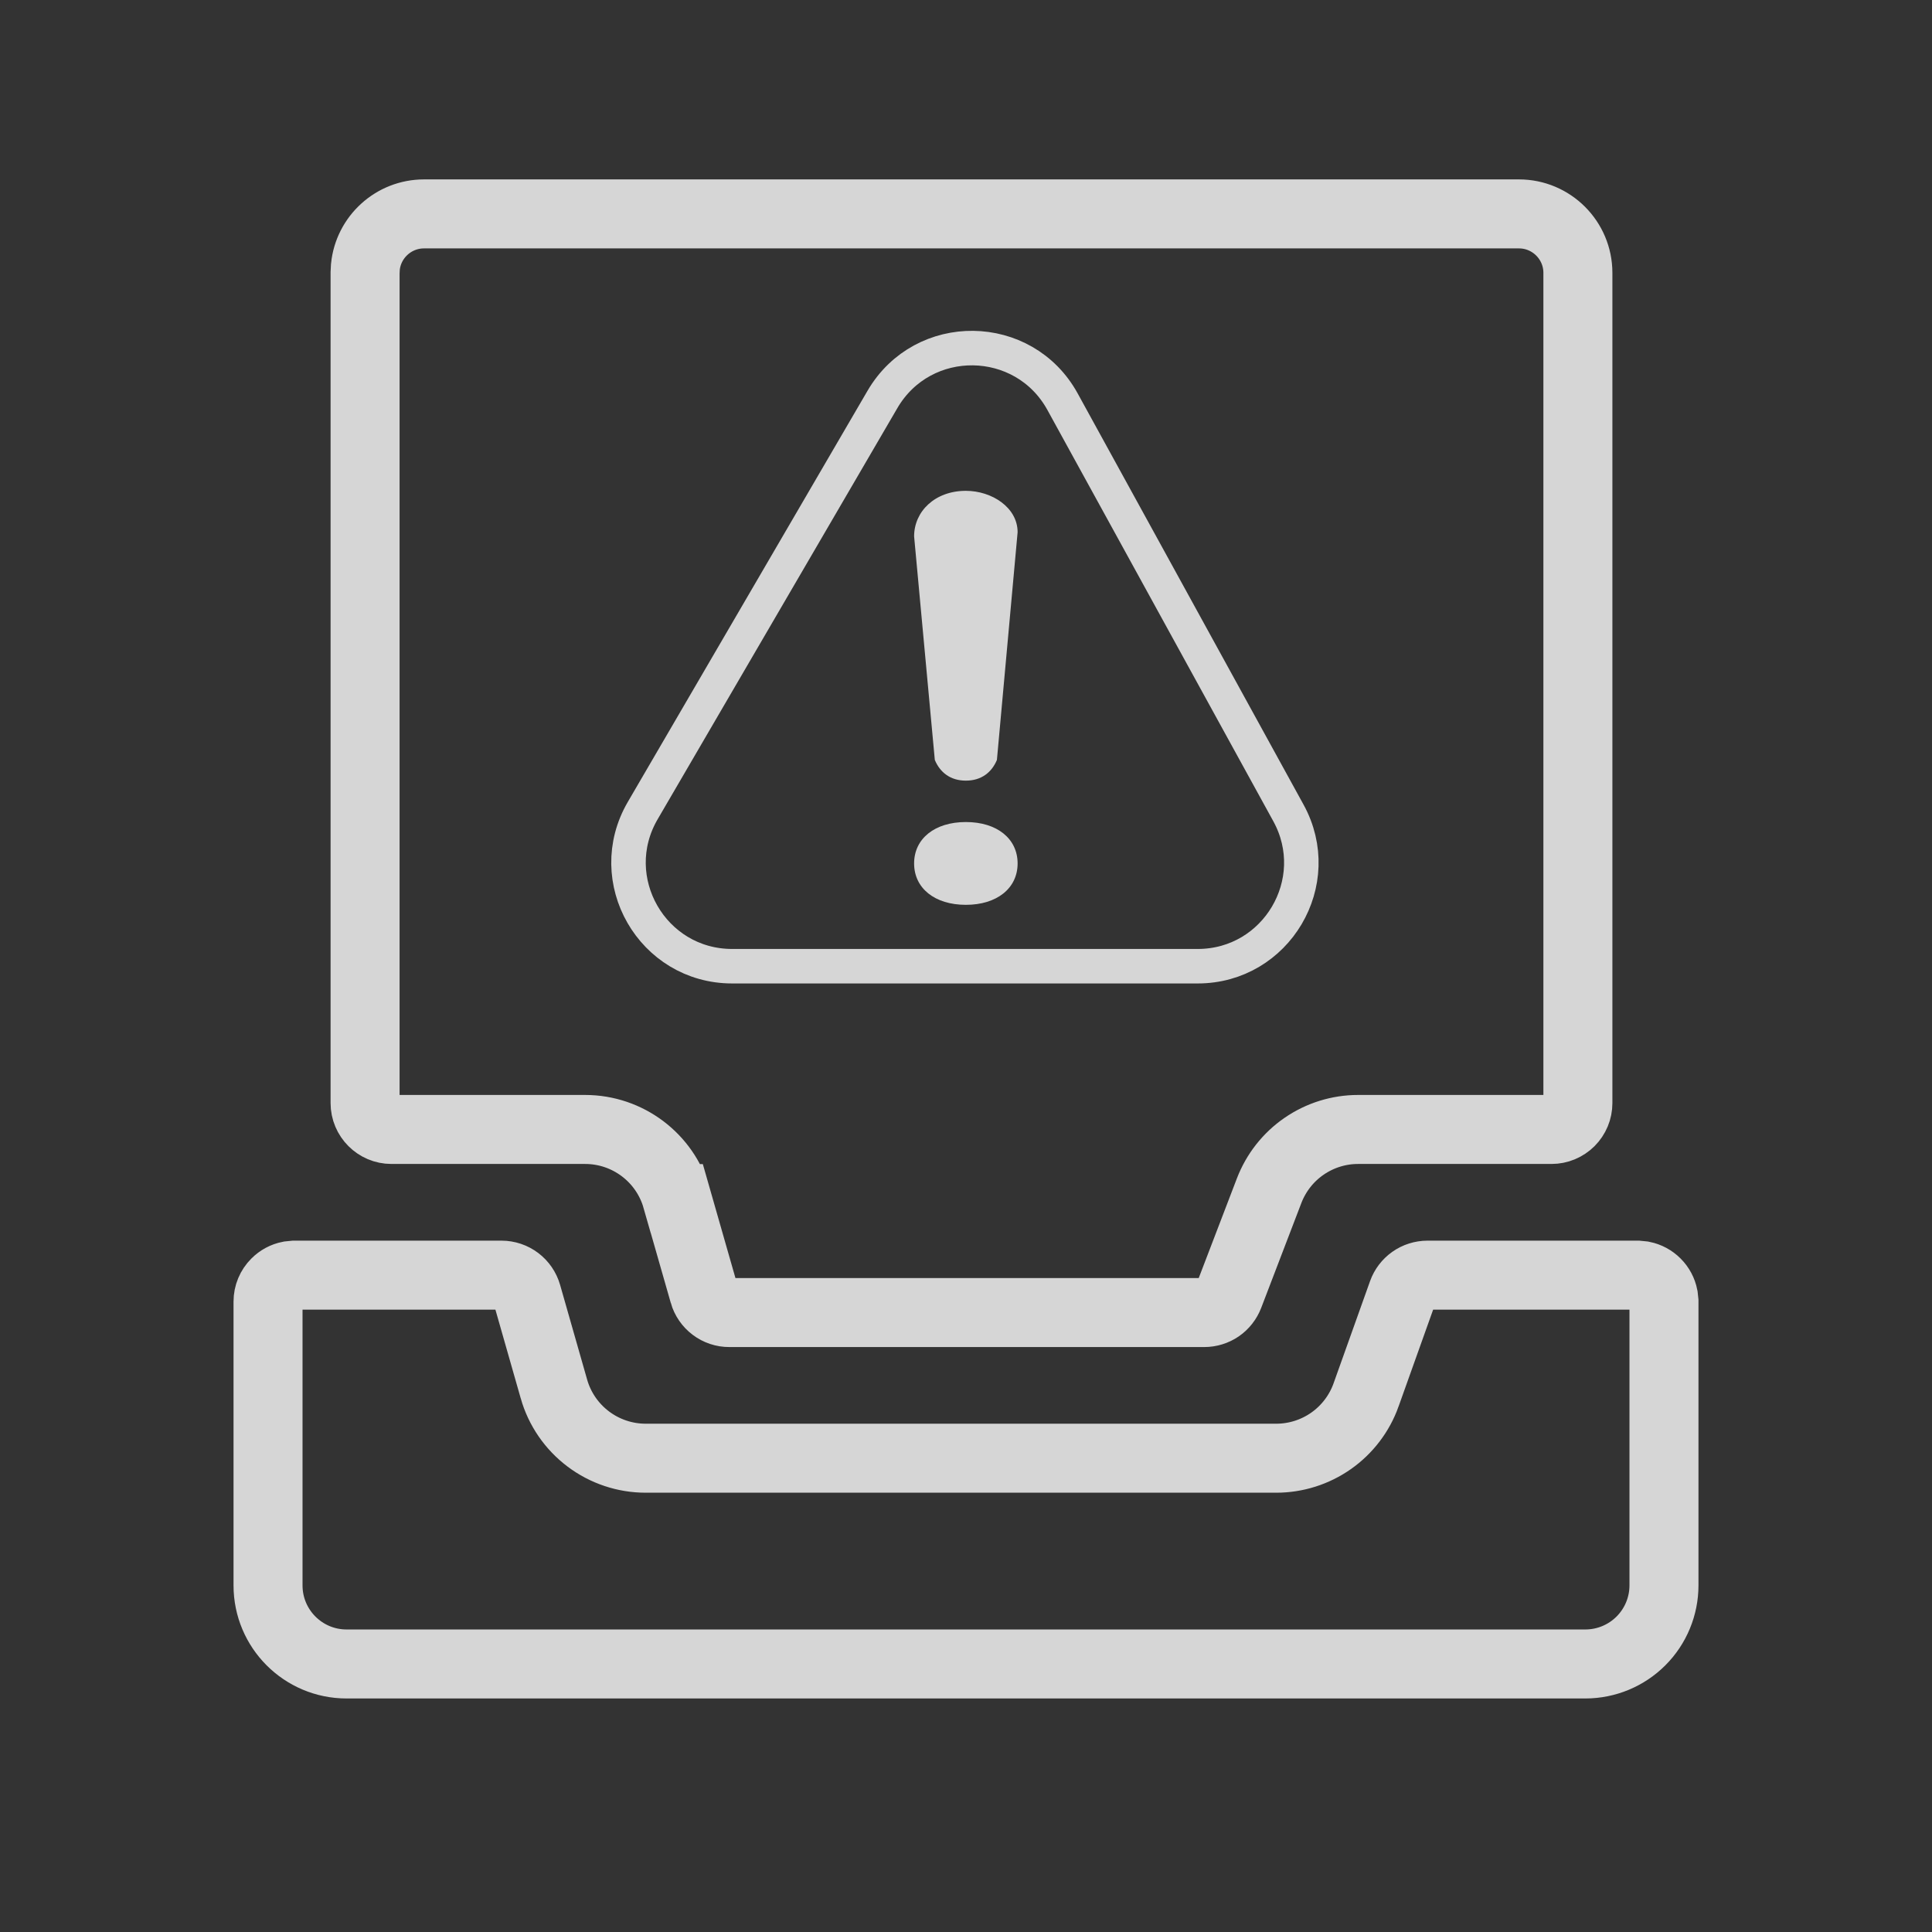 <svg width="56" height="56" viewBox="0 0 56 56" fill="none" xmlns="http://www.w3.org/2000/svg">
<rect x="0" y="0" width="56" height="56" fill="#333333" stroke="none"/>
<path d="M14.537 36.961C14.703 36.961 14.865 37.016 14.998 37.116C15.13 37.216 15.227 37.357 15.273 37.517L16.056 40.26V40.261C16.221 40.839 16.57 41.347 17.05 41.709C17.53 42.071 18.115 42.267 18.716 42.267H36.991C37.561 42.267 38.117 42.091 38.584 41.763C39.05 41.435 39.404 40.97 39.596 40.433V40.432L40.654 37.469C40.707 37.321 40.805 37.192 40.934 37.101C41.063 37.01 41.217 36.962 41.374 36.961H47.465L47.616 36.976C47.763 37.006 47.899 37.078 48.006 37.186C48.114 37.294 48.186 37.43 48.215 37.577L48.231 37.726V45.954C48.231 46.557 47.991 47.136 47.564 47.563C47.137 47.99 46.559 48.23 45.956 48.231H10.045C8.788 48.231 7.769 47.211 7.769 45.954V37.726C7.769 37.523 7.85 37.329 7.994 37.186C8.101 37.078 8.237 37.005 8.384 36.976L8.534 36.961H14.537Z" stroke="white" stroke-opacity="0.8" stroke-width="2"/>
<path d="M12.291 6.2H44.027C44.97 6.2 45.736 6.966 45.736 7.909V31.974C45.736 32.177 45.655 32.371 45.512 32.514C45.368 32.657 45.174 32.738 44.972 32.738H39.367C38.807 32.737 38.261 32.908 37.8 33.225C37.339 33.542 36.986 33.992 36.786 34.514L35.622 37.553C35.566 37.698 35.468 37.823 35.341 37.911C35.213 37.998 35.061 38.045 34.906 38.045H21.14C20.974 38.046 20.812 37.992 20.68 37.892C20.547 37.792 20.451 37.652 20.405 37.493V37.492L19.618 34.742H19.617C19.278 33.554 18.192 32.738 16.96 32.738H11.346C10.926 32.738 10.582 32.395 10.582 31.972V7.909L10.591 7.734C10.678 6.873 11.407 6.2 12.291 6.2Z" stroke="white" stroke-opacity="0.8" stroke-width="2"/>
<path d="M27.096 22.027C27.246 22.387 27.546 22.627 27.996 22.627C28.446 22.627 28.746 22.387 28.896 22.027L29.496 15.427C29.496 14.707 28.746 14.227 27.996 14.227C27.096 14.227 26.496 14.827 26.496 15.547L27.096 22.027ZM27.996 23.827C27.096 23.827 26.496 24.307 26.496 25.027C26.496 25.747 27.096 26.227 27.996 26.227C28.896 26.227 29.496 25.747 29.496 25.027C29.496 24.307 28.896 23.827 27.996 23.827Z" fill="white" fill-opacity="0.8"/>
<path d="M18.63 23.495L25.578 11.578C26.753 9.564 29.677 9.601 30.799 11.645L37.345 23.562C38.444 25.561 36.997 28.006 34.716 28.006H28.248H21.222C18.907 28.006 17.464 25.495 18.63 23.495Z" stroke="white" stroke-opacity="0.8"/>
</svg>

